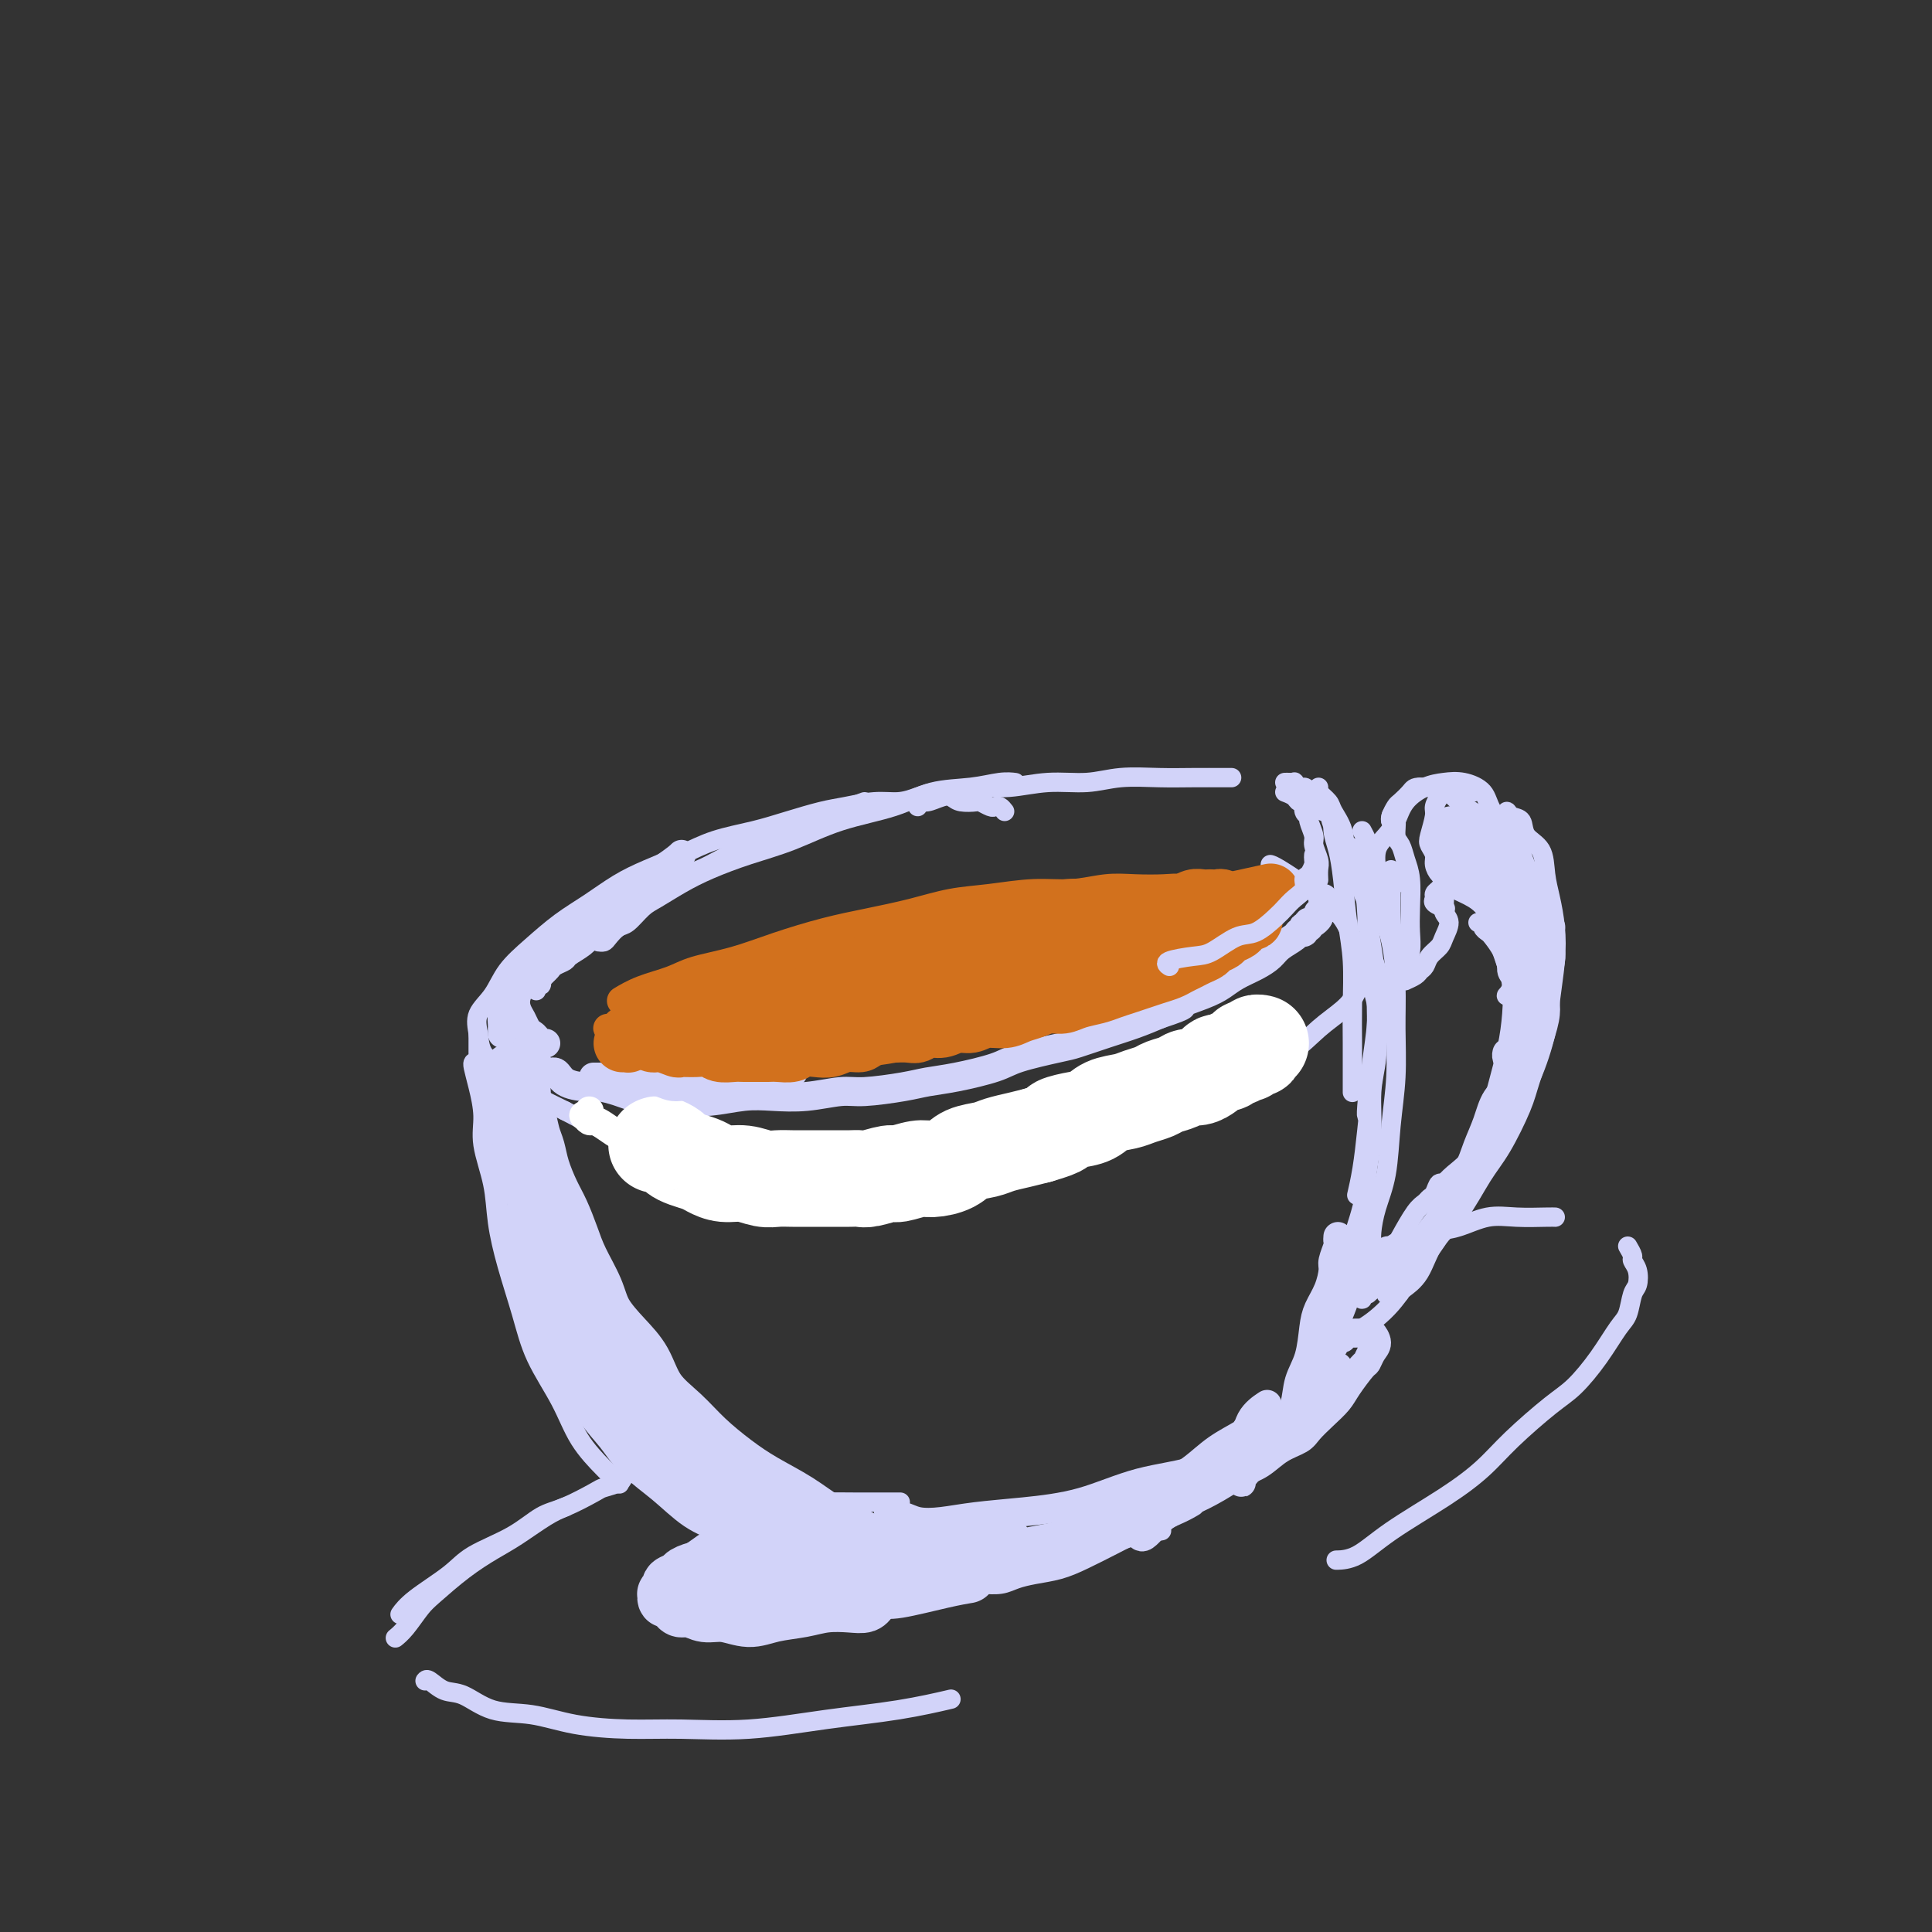 <svg viewBox='0 0 400 400' version='1.1' xmlns='http://www.w3.org/2000/svg' xmlns:xlink='http://www.w3.org/1999/xlink'><rect x="0" y="0" width="400" height="400" fill="#333333" stroke="none"/><g fill='none' stroke='#D2D3F9' stroke-width='4' stroke-linecap='round' stroke-linejoin='round'><path d='M208,168c-0.324,-0.415 -0.648,-0.829 -1,-1c-0.352,-0.171 -0.731,-0.098 -1,0c-0.269,0.098 -0.427,0.220 -1,0c-0.573,-0.220 -1.559,-0.781 -2,-1c-0.441,-0.219 -0.337,-0.094 -1,0c-0.663,0.094 -2.094,0.159 -3,0c-0.906,-0.159 -1.286,-0.541 -2,-1c-0.714,-0.459 -1.762,-0.995 -3,-1c-1.238,-0.005 -2.667,0.523 -4,1c-1.333,0.477 -2.571,0.904 -4,1c-1.429,0.096 -3.050,-0.140 -5,0c-1.950,0.140 -4.228,0.656 -6,1c-1.772,0.344 -3.038,0.518 -5,1c-1.962,0.482 -4.621,1.273 -7,2c-2.379,0.727 -4.480,1.390 -7,2c-2.520,0.610 -5.460,1.167 -8,2c-2.540,0.833 -4.681,1.943 -7,3c-2.319,1.057 -4.818,2.060 -7,3c-2.182,0.940 -4.048,1.818 -6,3c-1.952,1.182 -3.992,2.668 -6,4c-2.008,1.332 -3.985,2.509 -6,4c-2.015,1.491 -4.067,3.297 -6,5c-1.933,1.703 -3.746,3.302 -5,5c-1.254,1.698 -1.948,3.493 -3,5c-1.052,1.507 -2.460,2.724 -3,4c-0.540,1.276 -0.211,2.610 0,4c0.211,1.390 0.305,2.837 1,4c0.695,1.163 1.990,2.044 3,3c1.010,0.956 1.733,1.988 3,3c1.267,1.012 3.076,2.003 5,3c1.924,0.997 3.962,1.998 6,3'/><path d='M117,230c2.737,1.456 4.078,2.097 6,3c1.922,0.903 4.424,2.070 7,3c2.576,0.930 5.227,1.624 8,2c2.773,0.376 5.670,0.434 9,1c3.330,0.566 7.094,1.638 11,2c3.906,0.362 7.953,0.012 12,0c4.047,-0.012 8.093,0.314 12,0c3.907,-0.314 7.674,-1.269 12,-2c4.326,-0.731 9.210,-1.238 14,-2c4.790,-0.762 9.487,-1.781 14,-3c4.513,-1.219 8.842,-2.640 13,-4c4.158,-1.360 8.146,-2.660 12,-4c3.854,-1.340 7.575,-2.720 11,-4c3.425,-1.280 6.554,-2.461 9,-4c2.446,-1.539 4.208,-3.435 6,-5c1.792,-1.565 3.613,-2.799 5,-4c1.387,-1.201 2.339,-2.369 3,-4c0.661,-1.631 1.029,-3.727 1,-5c-0.029,-1.273 -0.455,-1.725 -1,-3c-0.545,-1.275 -1.207,-3.375 -2,-5c-0.793,-1.625 -1.715,-2.775 -3,-4c-1.285,-1.225 -2.932,-2.524 -5,-4c-2.068,-1.476 -4.557,-3.128 -6,-4c-1.443,-0.872 -1.841,-0.963 -2,-1c-0.159,-0.037 -0.080,-0.018 0,0'/><path d='M99,214c-0.000,0.358 -0.001,0.717 0,1c0.001,0.283 0.003,0.491 0,1c-0.003,0.509 -0.012,1.317 0,2c0.012,0.683 0.045,1.239 0,2c-0.045,0.761 -0.167,1.725 0,3c0.167,1.275 0.624,2.859 1,5c0.376,2.141 0.671,4.839 1,7c0.329,2.161 0.693,3.785 1,6c0.307,2.215 0.559,5.021 1,8c0.441,2.979 1.071,6.130 2,9c0.929,2.870 2.156,5.460 3,8c0.844,2.540 1.304,5.030 2,7c0.696,1.970 1.627,3.420 2,4c0.373,0.580 0.186,0.290 0,0'/><path d='M98,220c-0.079,0.117 -0.158,0.234 0,1c0.158,0.766 0.552,2.183 1,4c0.448,1.817 0.948,4.036 1,6c0.052,1.964 -0.345,3.674 0,6c0.345,2.326 1.430,5.269 2,8c0.570,2.731 0.624,5.249 1,8c0.376,2.751 1.075,5.735 2,9c0.925,3.265 2.078,6.810 3,10c0.922,3.190 1.613,6.025 3,9c1.387,2.975 3.468,6.090 5,9c1.532,2.910 2.514,5.615 4,8c1.486,2.385 3.477,4.450 5,6c1.523,1.550 2.578,2.586 3,3c0.422,0.414 0.211,0.207 0,0'/><path d='M103,220c-0.008,0.995 -0.017,1.991 0,3c0.017,1.009 0.059,2.032 0,3c-0.059,0.968 -0.220,1.880 0,3c0.220,1.120 0.822,2.446 1,4c0.178,1.554 -0.066,3.334 0,5c0.066,1.666 0.443,3.218 1,5c0.557,1.782 1.295,3.794 2,6c0.705,2.206 1.377,4.604 2,7c0.623,2.396 1.196,4.788 2,7c0.804,2.212 1.838,4.242 3,7c1.162,2.758 2.451,6.243 4,9c1.549,2.757 3.357,4.788 5,7c1.643,2.212 3.120,4.607 5,7c1.880,2.393 4.164,4.785 6,7c1.836,2.215 3.224,4.254 5,6c1.776,1.746 3.940,3.201 5,4c1.060,0.799 1.017,0.943 1,1c-0.017,0.057 -0.009,0.029 0,0'/><path d='M104,234c-0.118,0.178 -0.236,0.356 0,1c0.236,0.644 0.827,1.753 1,3c0.173,1.247 -0.071,2.632 0,4c0.071,1.368 0.456,2.719 1,4c0.544,1.281 1.247,2.493 2,4c0.753,1.507 1.556,3.308 2,5c0.444,1.692 0.530,3.273 1,5c0.470,1.727 1.324,3.598 2,5c0.676,1.402 1.173,2.334 2,4c0.827,1.666 1.983,4.064 3,6c1.017,1.936 1.893,3.408 3,5c1.107,1.592 2.444,3.302 4,5c1.556,1.698 3.331,3.383 5,5c1.669,1.617 3.231,3.165 5,5c1.769,1.835 3.746,3.955 5,5c1.254,1.045 1.787,1.013 2,1c0.213,-0.013 0.107,-0.006 0,0'/><path d='M136,306c0.204,-0.089 0.408,-0.179 1,0c0.592,0.179 1.573,0.626 3,1c1.427,0.374 3.299,0.675 5,1c1.701,0.325 3.231,0.676 5,1c1.769,0.324 3.777,0.623 6,1c2.223,0.377 4.659,0.833 7,1c2.341,0.167 4.586,0.045 7,0c2.414,-0.045 4.998,-0.012 7,0c2.002,0.012 3.424,0.003 5,0c1.576,-0.003 3.308,-0.001 4,0c0.692,0.001 0.346,0.000 0,0'/><path d='M119,275c0.026,0.357 0.052,0.713 0,1c-0.052,0.287 -0.182,0.503 0,1c0.182,0.497 0.677,1.275 1,2c0.323,0.725 0.474,1.397 1,2c0.526,0.603 1.427,1.137 2,2c0.573,0.863 0.818,2.057 1,3c0.182,0.943 0.302,1.637 1,3c0.698,1.363 1.976,3.396 3,5c1.024,1.604 1.795,2.778 3,4c1.205,1.222 2.845,2.494 4,4c1.155,1.506 1.827,3.248 3,5c1.173,1.752 2.847,3.513 5,5c2.153,1.487 4.784,2.700 7,4c2.216,1.300 4.017,2.689 6,4c1.983,1.311 4.149,2.545 6,3c1.851,0.455 3.386,0.130 4,0c0.614,-0.130 0.307,-0.065 0,0'/><path d='M123,291c-0.064,0.358 -0.127,0.717 0,1c0.127,0.283 0.445,0.491 1,1c0.555,0.509 1.348,1.318 2,2c0.652,0.682 1.163,1.236 2,2c0.837,0.764 2.002,1.738 3,3c0.998,1.262 1.831,2.811 3,4c1.169,1.189 2.674,2.018 4,3c1.326,0.982 2.471,2.116 4,3c1.529,0.884 3.441,1.519 6,3c2.559,1.481 5.765,3.808 8,5c2.235,1.192 3.499,1.247 6,2c2.501,0.753 6.239,2.202 9,3c2.761,0.798 4.544,0.946 7,1c2.456,0.054 5.584,0.015 7,0c1.416,-0.015 1.119,-0.004 1,0c-0.119,0.004 -0.059,0.002 0,0'/><path d='M193,323c-0.158,-0.116 -0.316,-0.231 0,0c0.316,0.231 1.107,0.809 2,1c0.893,0.191 1.888,-0.004 3,0c1.112,0.004 2.340,0.205 4,0c1.660,-0.205 3.751,-0.818 6,-1c2.249,-0.182 4.656,0.067 7,0c2.344,-0.067 4.625,-0.449 7,-1c2.375,-0.551 4.843,-1.271 7,-2c2.157,-0.729 4.004,-1.465 6,-2c1.996,-0.535 4.142,-0.867 5,-1c0.858,-0.133 0.429,-0.066 0,0'/><path d='M216,323c0.134,0.096 0.268,0.193 1,0c0.732,-0.193 2.061,-0.674 3,-1c0.939,-0.326 1.489,-0.497 3,-1c1.511,-0.503 3.985,-1.336 6,-2c2.015,-0.664 3.571,-1.157 6,-2c2.429,-0.843 5.731,-2.035 8,-3c2.269,-0.965 3.505,-1.704 4,-2c0.495,-0.296 0.247,-0.148 0,0'/><path d='M284,198c0.421,0.923 0.842,1.846 1,3c0.158,1.154 0.053,2.539 0,4c-0.053,1.461 -0.056,2.998 0,5c0.056,2.002 0.169,4.471 0,7c-0.169,2.529 -0.620,5.120 -1,8c-0.380,2.880 -0.690,6.050 -1,9c-0.310,2.950 -0.622,5.679 -1,8c-0.378,2.321 -0.822,4.235 -1,5c-0.178,0.765 -0.089,0.383 0,0'/><path d='M284,202c-0.116,0.468 -0.231,0.936 0,2c0.231,1.064 0.809,2.725 1,4c0.191,1.275 -0.005,2.163 0,4c0.005,1.837 0.211,4.622 0,7c-0.211,2.378 -0.837,4.350 -1,7c-0.163,2.650 0.138,5.979 0,9c-0.138,3.021 -0.717,5.735 -1,8c-0.283,2.265 -0.272,4.081 -1,7c-0.728,2.919 -2.196,6.940 -3,10c-0.804,3.060 -0.944,5.160 -1,6c-0.056,0.840 -0.028,0.420 0,0'/><path d='M130,305c-0.395,0.337 -0.790,0.675 -1,1c-0.210,0.325 -0.235,0.638 -1,1c-0.765,0.362 -2.269,0.774 -3,1c-0.731,0.226 -0.688,0.265 -2,1c-1.312,0.735 -3.978,2.166 -6,3c-2.022,0.834 -3.399,1.073 -5,2c-1.601,0.927 -3.428,2.543 -6,4c-2.572,1.457 -5.891,2.755 -8,4c-2.109,1.245 -3.009,2.437 -5,4c-1.991,1.563 -5.075,3.498 -7,5c-1.925,1.502 -2.693,2.572 -3,3c-0.307,0.428 -0.154,0.214 0,0'/><path d='M117,312c-1.126,0.461 -2.252,0.921 -4,2c-1.748,1.079 -4.120,2.776 -6,4c-1.880,1.224 -3.270,1.973 -5,3c-1.730,1.027 -3.802,2.331 -6,4c-2.198,1.669 -4.523,3.701 -6,5c-1.477,1.299 -2.107,1.864 -3,3c-0.893,1.136 -2.048,2.844 -3,4c-0.952,1.156 -1.701,1.759 -2,2c-0.299,0.241 -0.150,0.121 0,0'/><path d='M88,348c0.169,-0.219 0.338,-0.439 1,0c0.662,0.439 1.817,1.536 3,2c1.183,0.464 2.395,0.296 4,1c1.605,0.704 3.602,2.279 6,3c2.398,0.721 5.197,0.587 8,1c2.803,0.413 5.611,1.373 9,2c3.389,0.627 7.360,0.923 11,1c3.640,0.077 6.949,-0.064 11,0c4.051,0.064 8.845,0.332 14,0c5.155,-0.332 10.670,-1.264 16,-2c5.330,-0.736 10.473,-1.275 15,-2c4.527,-0.725 8.436,-1.636 10,-2c1.564,-0.364 0.782,-0.182 0,0'/><path d='M285,260c0.056,-0.455 0.111,-0.909 0,-1c-0.111,-0.091 -0.389,0.183 0,0c0.389,-0.183 1.447,-0.823 2,-1c0.553,-0.177 0.603,0.108 1,0c0.397,-0.108 1.140,-0.611 2,-1c0.860,-0.389 1.837,-0.665 3,-1c1.163,-0.335 2.510,-0.731 4,-1c1.490,-0.269 3.121,-0.412 5,-1c1.879,-0.588 4.006,-1.622 6,-2c1.994,-0.378 3.854,-0.101 6,0c2.146,0.101 4.578,0.027 6,0c1.422,-0.027 1.835,-0.008 2,0c0.165,0.008 0.083,0.004 0,0'/><path d='M337,258c0.451,0.771 0.902,1.541 1,2c0.098,0.459 -0.158,0.605 0,1c0.158,0.395 0.731,1.037 1,2c0.269,0.963 0.233,2.247 0,3c-0.233,0.753 -0.663,0.975 -1,2c-0.337,1.025 -0.582,2.855 -1,4c-0.418,1.145 -1.009,1.607 -2,3c-0.991,1.393 -2.380,3.719 -4,6c-1.620,2.281 -3.470,4.519 -5,6c-1.530,1.481 -2.739,2.204 -5,4c-2.261,1.796 -5.573,4.663 -8,7c-2.427,2.337 -3.968,4.143 -6,6c-2.032,1.857 -4.556,3.766 -8,6c-3.444,2.234 -7.810,4.795 -11,7c-3.190,2.205 -5.205,4.055 -7,5c-1.795,0.945 -3.370,0.984 -4,1c-0.630,0.016 -0.315,0.008 0,0'/><path d='M153,319c-0.212,-0.067 -0.425,-0.134 -1,0c-0.575,0.134 -1.513,0.471 -2,1c-0.487,0.529 -0.523,1.252 -1,2c-0.477,0.748 -1.396,1.520 -2,2c-0.604,0.480 -0.893,0.668 -1,1c-0.107,0.332 -0.030,0.809 0,1c0.030,0.191 0.015,0.095 0,0'/><path d='M157,317c-0.769,-0.120 -1.538,-0.239 -2,0c-0.462,0.239 -0.618,0.838 -1,1c-0.382,0.162 -0.990,-0.111 -2,0c-1.010,0.111 -2.421,0.607 -3,1c-0.579,0.393 -0.327,0.684 -1,1c-0.673,0.316 -2.272,0.658 -3,1c-0.728,0.342 -0.584,0.684 -1,1c-0.416,0.316 -1.393,0.607 -2,1c-0.607,0.393 -0.843,0.889 -1,1c-0.157,0.111 -0.235,-0.162 0,0c0.235,0.162 0.781,0.761 1,1c0.219,0.239 0.109,0.120 0,0'/><path d='M153,319c-0.277,-0.004 -0.553,-0.008 -1,0c-0.447,0.008 -1.063,0.028 -2,0c-0.937,-0.028 -2.194,-0.104 -3,0c-0.806,0.104 -1.162,0.389 -2,1c-0.838,0.611 -2.158,1.549 -3,2c-0.842,0.451 -1.207,0.414 -2,1c-0.793,0.586 -2.015,1.796 -3,3c-0.985,1.204 -1.734,2.402 -2,3c-0.266,0.598 -0.051,0.595 0,1c0.051,0.405 -0.064,1.219 0,2c0.064,0.781 0.307,1.531 1,2c0.693,0.469 1.836,0.658 3,1c1.164,0.342 2.348,0.838 4,1c1.652,0.162 3.773,-0.008 6,0c2.227,0.008 4.561,0.194 7,0c2.439,-0.194 4.983,-0.770 6,-1c1.017,-0.230 0.509,-0.115 0,0'/><path d='M149,331c0.198,0.006 0.396,0.013 1,0c0.604,-0.013 1.615,-0.044 3,0c1.385,0.044 3.146,0.163 5,0c1.854,-0.163 3.801,-0.608 6,-1c2.199,-0.392 4.649,-0.732 7,-1c2.351,-0.268 4.602,-0.464 7,-1c2.398,-0.536 4.942,-1.412 7,-2c2.058,-0.588 3.631,-0.889 5,-1c1.369,-0.111 2.534,-0.032 3,0c0.466,0.032 0.233,0.016 0,0'/></g>
<g fill='none' stroke='#D2D3F9' stroke-width='12' stroke-linecap='round' stroke-linejoin='round'><path d='M155,320c-0.023,0.455 -0.046,0.910 0,1c0.046,0.090 0.160,-0.183 0,0c-0.160,0.183 -0.595,0.824 -1,1c-0.405,0.176 -0.778,-0.111 -1,0c-0.222,0.111 -0.291,0.621 -1,1c-0.709,0.379 -2.058,0.626 -3,1c-0.942,0.374 -1.476,0.874 -2,1c-0.524,0.126 -1.040,-0.121 -2,0c-0.960,0.121 -2.366,0.611 -3,1c-0.634,0.389 -0.495,0.678 -1,1c-0.505,0.322 -1.653,0.679 -2,1c-0.347,0.321 0.106,0.607 0,1c-0.106,0.393 -0.771,0.893 -1,1c-0.229,0.107 -0.020,-0.177 0,0c0.020,0.177 -0.147,0.817 0,1c0.147,0.183 0.608,-0.090 1,0c0.392,0.090 0.715,0.545 1,1c0.285,0.455 0.533,0.911 1,1c0.467,0.089 1.155,-0.189 2,0c0.845,0.189 1.849,0.847 3,1c1.151,0.153 2.449,-0.197 4,0c1.551,0.197 3.356,0.942 5,1c1.644,0.058 3.126,-0.572 5,-1c1.874,-0.428 4.138,-0.654 6,-1c1.862,-0.346 3.322,-0.811 5,-1c1.678,-0.189 3.573,-0.102 5,0c1.427,0.102 2.384,0.220 3,0c0.616,-0.220 0.890,-0.777 1,-1c0.110,-0.223 0.055,-0.111 0,0'/><path d='M154,327c-0.097,0.000 -0.193,0.000 0,0c0.193,-0.000 0.677,-0.001 1,0c0.323,0.001 0.486,0.004 1,0c0.514,-0.004 1.377,-0.014 2,0c0.623,0.014 1.004,0.052 2,0c0.996,-0.052 2.606,-0.195 4,0c1.394,0.195 2.573,0.729 4,1c1.427,0.271 3.102,0.279 5,0c1.898,-0.279 4.019,-0.845 6,-1c1.981,-0.155 3.824,0.102 6,0c2.176,-0.102 4.686,-0.563 7,-1c2.314,-0.437 4.431,-0.848 6,-1c1.569,-0.152 2.591,-0.043 3,0c0.409,0.043 0.204,0.022 0,0'/><path d='M174,329c0.724,-0.004 1.449,-0.008 2,0c0.551,0.008 0.929,0.026 2,0c1.071,-0.026 2.834,-0.098 4,0c1.166,0.098 1.735,0.367 4,0c2.265,-0.367 6.225,-1.368 9,-2c2.775,-0.632 4.364,-0.895 5,-1c0.636,-0.105 0.318,-0.053 0,0'/><path d='M106,222c-0.122,-0.096 -0.244,-0.192 0,0c0.244,0.192 0.853,0.672 1,1c0.147,0.328 -0.168,0.503 0,1c0.168,0.497 0.819,1.315 1,2c0.181,0.685 -0.107,1.238 0,2c0.107,0.762 0.609,1.733 1,3c0.391,1.267 0.671,2.830 1,4c0.329,1.170 0.707,1.947 1,3c0.293,1.053 0.500,2.383 1,4c0.500,1.617 1.293,3.520 2,5c0.707,1.480 1.329,2.537 2,4c0.671,1.463 1.393,3.332 2,5c0.607,1.668 1.100,3.137 2,5c0.900,1.863 2.206,4.122 3,6c0.794,1.878 1.075,3.376 2,5c0.925,1.624 2.493,3.374 4,5c1.507,1.626 2.954,3.127 4,5c1.046,1.873 1.691,4.118 3,6c1.309,1.882 3.283,3.402 5,5c1.717,1.598 3.178,3.274 5,5c1.822,1.726 4.005,3.500 6,5c1.995,1.500 3.803,2.724 6,4c2.197,1.276 4.784,2.604 7,4c2.216,1.396 4.060,2.861 6,4c1.940,1.139 3.977,1.952 6,3c2.023,1.048 4.032,2.330 6,3c1.968,0.670 3.894,0.726 6,1c2.106,0.274 4.393,0.764 6,1c1.607,0.236 2.534,0.218 4,0c1.466,-0.218 3.472,-0.636 5,-1c1.528,-0.364 2.580,-0.676 3,-1c0.420,-0.324 0.210,-0.662 0,-1'/><path d='M207,320c1.333,-0.500 0.667,-0.250 0,0'/><path d='M111,249c-0.001,0.266 -0.001,0.532 0,1c0.001,0.468 0.004,1.138 0,2c-0.004,0.862 -0.016,1.914 0,3c0.016,1.086 0.060,2.204 0,3c-0.060,0.796 -0.224,1.270 0,2c0.224,0.730 0.837,1.716 1,3c0.163,1.284 -0.124,2.868 0,4c0.124,1.132 0.659,1.813 1,3c0.341,1.187 0.488,2.879 1,4c0.512,1.121 1.389,1.670 2,3c0.611,1.330 0.955,3.439 2,5c1.045,1.561 2.791,2.572 4,4c1.209,1.428 1.879,3.271 3,5c1.121,1.729 2.691,3.343 4,5c1.309,1.657 2.357,3.358 4,5c1.643,1.642 3.881,3.227 6,5c2.119,1.773 4.118,3.735 6,5c1.882,1.265 3.645,1.832 6,3c2.355,1.168 5.301,2.938 8,4c2.699,1.062 5.151,1.415 8,2c2.849,0.585 6.095,1.400 9,2c2.905,0.600 5.469,0.984 8,1c2.531,0.016 5.029,-0.336 8,-1c2.971,-0.664 6.415,-1.640 9,-2c2.585,-0.360 4.310,-0.103 5,0c0.690,0.103 0.345,0.051 0,0'/></g>
<g fill='none' stroke='#D2D3F9' stroke-width='6' stroke-linecap='round' stroke-linejoin='round'><path d='M184,313c0.018,0.032 0.037,0.065 0,0c-0.037,-0.065 -0.129,-0.227 0,0c0.129,0.227 0.481,0.842 1,1c0.519,0.158 1.207,-0.143 2,0c0.793,0.143 1.691,0.728 3,1c1.309,0.272 3.029,0.231 5,0c1.971,-0.231 4.192,-0.653 7,-1c2.808,-0.347 6.203,-0.619 10,-1c3.797,-0.381 7.995,-0.873 12,-2c4.005,-1.127 7.816,-2.890 12,-4c4.184,-1.110 8.740,-1.565 13,-3c4.260,-1.435 8.224,-3.848 11,-5c2.776,-1.152 4.365,-1.043 5,-1c0.635,0.043 0.318,0.022 0,0'/><path d='M202,322c0.383,-0.024 0.765,-0.048 1,0c0.235,0.048 0.322,0.168 1,0c0.678,-0.168 1.948,-0.625 3,-1c1.052,-0.375 1.886,-0.670 3,-1c1.114,-0.330 2.509,-0.696 4,-1c1.491,-0.304 3.080,-0.546 5,-1c1.920,-0.454 4.172,-1.121 6,-2c1.828,-0.879 3.232,-1.971 5,-3c1.768,-1.029 3.899,-1.995 6,-3c2.101,-1.005 4.171,-2.049 6,-3c1.829,-0.951 3.418,-1.810 5,-3c1.582,-1.190 3.156,-2.711 5,-4c1.844,-1.289 3.958,-2.347 5,-3c1.042,-0.653 1.012,-0.901 1,-1c-0.012,-0.099 -0.006,-0.050 0,0'/><path d='M200,327c0.480,0.000 0.961,0.001 1,0c0.039,-0.001 -0.363,-0.003 0,0c0.363,0.003 1.492,0.012 2,0c0.508,-0.012 0.396,-0.044 1,0c0.604,0.044 1.923,0.164 3,0c1.077,-0.164 1.911,-0.613 3,-1c1.089,-0.387 2.433,-0.710 4,-1c1.567,-0.290 3.356,-0.545 5,-1c1.644,-0.455 3.143,-1.111 5,-2c1.857,-0.889 4.073,-2.010 6,-3c1.927,-0.990 3.564,-1.849 6,-3c2.436,-1.151 5.672,-2.596 8,-4c2.328,-1.404 3.748,-2.768 6,-4c2.252,-1.232 5.337,-2.332 7,-3c1.663,-0.668 1.904,-0.905 2,-1c0.096,-0.095 0.048,-0.047 0,0'/><path d='M236,318c0.237,0.177 0.474,0.353 1,0c0.526,-0.353 1.342,-1.237 2,-2c0.658,-0.763 1.157,-1.405 2,-2c0.843,-0.595 2.030,-1.144 3,-2c0.970,-0.856 1.725,-2.021 3,-3c1.275,-0.979 3.071,-1.772 4,-3c0.929,-1.228 0.992,-2.890 2,-4c1.008,-1.110 2.961,-1.669 4,-3c1.039,-1.331 1.164,-3.435 2,-5c0.836,-1.565 2.382,-2.590 3,-3c0.618,-0.410 0.309,-0.205 0,0'/><path d='M277,256c-0.031,0.391 -0.063,0.782 0,1c0.063,0.218 0.220,0.263 0,1c-0.220,0.737 -0.819,2.165 -1,3c-0.181,0.835 0.055,1.076 0,2c-0.055,0.924 -0.400,2.532 -1,4c-0.600,1.468 -1.455,2.797 -2,4c-0.545,1.203 -0.780,2.279 -1,4c-0.220,1.721 -0.426,4.086 -1,6c-0.574,1.914 -1.517,3.378 -2,5c-0.483,1.622 -0.508,3.401 -1,5c-0.492,1.599 -1.451,3.016 -2,4c-0.549,0.984 -0.686,1.534 -1,2c-0.314,0.466 -0.804,0.847 -1,1c-0.196,0.153 -0.098,0.076 0,0'/><path d='M282,258c-0.032,0.481 -0.064,0.962 0,1c0.064,0.038 0.224,-0.366 0,0c-0.224,0.366 -0.833,1.503 -1,2c-0.167,0.497 0.107,0.354 0,1c-0.107,0.646 -0.595,2.080 -1,3c-0.405,0.920 -0.728,1.327 -1,2c-0.272,0.673 -0.492,1.611 -1,3c-0.508,1.389 -1.304,3.227 -2,5c-0.696,1.773 -1.292,3.479 -2,5c-0.708,1.521 -1.526,2.857 -2,4c-0.474,1.143 -0.602,2.092 -1,3c-0.398,0.908 -1.065,1.775 -2,3c-0.935,1.225 -2.138,2.808 -3,4c-0.862,1.192 -1.384,1.992 -2,3c-0.616,1.008 -1.328,2.222 -2,3c-0.672,0.778 -1.304,1.119 -2,2c-0.696,0.881 -1.454,2.302 -2,3c-0.546,0.698 -0.878,0.672 -1,1c-0.122,0.328 -0.033,1.012 0,1c0.033,-0.012 0.009,-0.718 0,-1c-0.009,-0.282 -0.005,-0.141 0,0'/><path d='M276,278c0.454,-0.415 0.909,-0.829 1,-1c0.091,-0.171 -0.180,-0.098 0,0c0.180,0.098 0.812,0.223 1,0c0.188,-0.223 -0.066,-0.793 0,-1c0.066,-0.207 0.453,-0.049 1,0c0.547,0.049 1.254,-0.009 2,0c0.746,0.009 1.531,0.087 2,0c0.469,-0.087 0.622,-0.338 1,0c0.378,0.338 0.981,1.266 1,2c0.019,0.734 -0.546,1.274 -1,2c-0.454,0.726 -0.796,1.639 -1,2c-0.204,0.361 -0.271,0.169 -1,1c-0.729,0.831 -2.119,2.684 -3,4c-0.881,1.316 -1.253,2.095 -2,3c-0.747,0.905 -1.869,1.937 -3,3c-1.131,1.063 -2.272,2.157 -3,3c-0.728,0.843 -1.042,1.436 -2,2c-0.958,0.564 -2.559,1.100 -4,2c-1.441,0.900 -2.723,2.165 -4,3c-1.277,0.835 -2.551,1.239 -4,2c-1.449,0.761 -3.074,1.878 -5,3c-1.926,1.122 -4.152,2.248 -6,3c-1.848,0.752 -3.318,1.130 -5,2c-1.682,0.870 -3.574,2.233 -5,3c-1.426,0.767 -2.384,0.937 -3,1c-0.616,0.063 -0.890,0.018 -1,0c-0.110,-0.018 -0.055,-0.009 0,0'/><path d='M277,283c0.116,0.367 0.232,0.734 0,1c-0.232,0.266 -0.812,0.429 -1,1c-0.188,0.571 0.017,1.548 0,2c-0.017,0.452 -0.256,0.377 -1,1c-0.744,0.623 -1.993,1.943 -3,3c-1.007,1.057 -1.770,1.851 -3,3c-1.230,1.149 -2.925,2.651 -5,4c-2.075,1.349 -4.528,2.544 -7,4c-2.472,1.456 -4.961,3.174 -8,5c-3.039,1.826 -6.626,3.761 -9,5c-2.374,1.239 -3.535,1.783 -4,2c-0.465,0.217 -0.232,0.109 0,0'/><path d='M109,217c0.032,-0.120 0.063,-0.241 0,0c-0.063,0.241 -0.221,0.843 0,1c0.221,0.157 0.822,-0.131 1,0c0.178,0.131 -0.068,0.683 0,1c0.068,0.317 0.448,0.401 1,1c0.552,0.599 1.276,1.715 2,2c0.724,0.285 1.447,-0.260 2,0c0.553,0.260 0.936,1.326 2,2c1.064,0.674 2.808,0.955 4,1c1.192,0.045 1.833,-0.146 3,0c1.167,0.146 2.862,0.629 4,1c1.138,0.371 1.720,0.632 3,1c1.280,0.368 3.256,0.845 5,1c1.744,0.155 3.254,-0.010 5,0c1.746,0.010 3.727,0.195 6,0c2.273,-0.195 4.838,-0.769 7,-1c2.162,-0.231 3.922,-0.117 6,0c2.078,0.117 4.473,0.238 7,0c2.527,-0.238 5.186,-0.837 7,-1c1.814,-0.163 2.782,0.108 5,0c2.218,-0.108 5.684,-0.595 8,-1c2.316,-0.405 3.481,-0.728 5,-1c1.519,-0.272 3.390,-0.492 6,-1c2.610,-0.508 5.957,-1.305 8,-2c2.043,-0.695 2.783,-1.288 5,-2c2.217,-0.712 5.912,-1.542 8,-2c2.088,-0.458 2.570,-0.546 4,-1c1.430,-0.454 3.808,-1.276 6,-2c2.192,-0.724 4.198,-1.350 6,-2c1.802,-0.650 3.401,-1.325 5,-2'/><path d='M240,210c7.156,-2.368 4.045,-1.789 4,-2c-0.045,-0.211 2.975,-1.211 5,-2c2.025,-0.789 3.055,-1.366 4,-2c0.945,-0.634 1.805,-1.325 3,-2c1.195,-0.675 2.726,-1.334 4,-2c1.274,-0.666 2.293,-1.340 3,-2c0.707,-0.660 1.104,-1.305 2,-2c0.896,-0.695 2.292,-1.440 3,-2c0.708,-0.560 0.729,-0.934 1,-1c0.271,-0.066 0.791,0.175 1,0c0.209,-0.175 0.108,-0.765 0,-1c-0.108,-0.235 -0.221,-0.116 0,0c0.221,0.116 0.778,0.227 1,0c0.222,-0.227 0.111,-0.792 0,-1c-0.111,-0.208 -0.222,-0.058 0,0c0.222,0.058 0.778,0.026 1,0c0.222,-0.026 0.111,-0.044 0,0c-0.111,0.044 -0.223,0.151 0,0c0.223,-0.151 0.782,-0.561 1,-1c0.218,-0.439 0.097,-0.906 0,-1c-0.097,-0.094 -0.168,0.185 0,0c0.168,-0.185 0.577,-0.833 1,-1c0.423,-0.167 0.859,0.148 1,0c0.141,-0.148 -0.015,-0.758 0,-1c0.015,-0.242 0.200,-0.116 0,0c-0.200,0.116 -0.785,0.224 -1,0c-0.215,-0.224 -0.062,-0.778 0,-1c0.062,-0.222 0.031,-0.111 0,0'/></g>
<g fill='none' stroke='#FFFFFF' stroke-width='6' stroke-linecap='round' stroke-linejoin='round'><path d='M122,230c-0.397,0.454 -0.795,0.909 -1,1c-0.205,0.091 -0.219,-0.180 0,0c0.219,0.180 0.670,0.812 1,1c0.330,0.188 0.539,-0.067 1,0c0.461,0.067 1.174,0.456 2,1c0.826,0.544 1.767,1.241 3,2c1.233,0.759 2.760,1.578 4,2c1.240,0.422 2.193,0.446 4,1c1.807,0.554 4.468,1.637 8,3c3.532,1.363 7.937,3.004 11,4c3.063,0.996 4.786,1.345 7,2c2.214,0.655 4.918,1.616 6,2c1.082,0.384 0.541,0.192 0,0'/></g>
<g fill='none' stroke='#FFFFFF' stroke-width='20' stroke-linecap='round' stroke-linejoin='round'><path d='M136,237c0.016,-0.006 0.031,-0.013 0,0c-0.031,0.013 -0.109,0.045 0,0c0.109,-0.045 0.403,-0.167 1,0c0.597,0.167 1.496,0.622 2,1c0.504,0.378 0.612,0.680 1,1c0.388,0.320 1.054,0.659 2,1c0.946,0.341 2.171,0.684 3,1c0.829,0.316 1.261,0.607 2,1c0.739,0.393 1.787,0.890 3,1c1.213,0.110 2.593,-0.167 4,0c1.407,0.167 2.841,0.777 4,1c1.159,0.223 2.042,0.060 3,0c0.958,-0.060 1.989,-0.016 3,0c1.011,0.016 2.000,0.004 3,0c1.000,-0.004 2.009,0.000 3,0c0.991,-0.000 1.964,-0.004 3,0c1.036,0.004 2.134,0.016 3,0c0.866,-0.016 1.499,-0.061 2,0c0.501,0.061 0.870,0.227 2,0c1.130,-0.227 3.020,-0.847 4,-1c0.980,-0.153 1.051,0.163 2,0c0.949,-0.163 2.775,-0.803 4,-1c1.225,-0.197 1.849,0.049 3,0c1.151,-0.049 2.828,-0.394 4,-1c1.172,-0.606 1.839,-1.472 3,-2c1.161,-0.528 2.816,-0.719 4,-1c1.184,-0.281 1.896,-0.653 3,-1c1.104,-0.347 2.601,-0.671 4,-1c1.399,-0.329 2.699,-0.665 4,-1'/><path d='M215,235c6.194,-1.793 4.180,-1.776 4,-2c-0.180,-0.224 1.473,-0.690 3,-1c1.527,-0.310 2.927,-0.464 4,-1c1.073,-0.536 1.819,-1.453 3,-2c1.181,-0.547 2.795,-0.724 4,-1c1.205,-0.276 1.999,-0.652 3,-1c1.001,-0.348 2.207,-0.667 3,-1c0.793,-0.333 1.172,-0.681 2,-1c0.828,-0.319 2.106,-0.610 3,-1c0.894,-0.390 1.405,-0.879 2,-1c0.595,-0.121 1.273,0.125 2,0c0.727,-0.125 1.504,-0.621 2,-1c0.496,-0.379 0.710,-0.642 1,-1c0.290,-0.358 0.655,-0.813 1,-1c0.345,-0.187 0.670,-0.106 1,0c0.330,0.106 0.667,0.238 1,0c0.333,-0.238 0.664,-0.847 1,-1c0.336,-0.153 0.677,0.152 1,0c0.323,-0.152 0.626,-0.759 1,-1c0.374,-0.241 0.817,-0.117 1,0c0.183,0.117 0.105,0.227 0,0c-0.105,-0.227 -0.238,-0.792 0,-1c0.238,-0.208 0.847,-0.060 1,0c0.153,0.060 -0.152,0.030 0,0c0.152,-0.030 0.759,-0.061 1,0c0.241,0.061 0.116,0.212 0,0c-0.116,-0.212 -0.224,-0.788 0,-1c0.224,-0.212 0.778,-0.061 1,0c0.222,0.061 0.111,0.030 0,0'/></g>
<g fill='none' stroke='#D2D3F9' stroke-width='6' stroke-linecap='round' stroke-linejoin='round'><path d='M123,223c-0.113,-0.001 -0.226,-0.001 0,0c0.226,0.001 0.792,0.004 1,0c0.208,-0.004 0.058,-0.017 0,0c-0.058,0.017 -0.024,0.062 1,0c1.024,-0.062 3.038,-0.231 4,0c0.962,0.231 0.873,0.863 2,1c1.127,0.137 3.470,-0.219 5,0c1.530,0.219 2.246,1.015 4,1c1.754,-0.015 4.547,-0.841 7,-1c2.453,-0.159 4.565,0.349 7,0c2.435,-0.349 5.194,-1.556 7,-2c1.806,-0.444 2.659,-0.127 3,0c0.341,0.127 0.171,0.063 0,0'/><path d='M113,216c-0.455,0.006 -0.909,0.013 -1,0c-0.091,-0.013 0.183,-0.044 0,0c-0.183,0.044 -0.822,0.163 -1,0c-0.178,-0.163 0.107,-0.609 0,-1c-0.107,-0.391 -0.605,-0.726 -1,-1c-0.395,-0.274 -0.688,-0.488 -1,-1c-0.312,-0.512 -0.643,-1.323 -1,-2c-0.357,-0.677 -0.738,-1.221 -1,-2c-0.262,-0.779 -0.404,-1.792 0,-3c0.404,-1.208 1.354,-2.611 2,-4c0.646,-1.389 0.990,-2.763 2,-4c1.010,-1.237 2.687,-2.335 4,-3c1.313,-0.665 2.261,-0.896 4,-2c1.739,-1.104 4.270,-3.079 6,-4c1.730,-0.921 2.658,-0.786 3,-1c0.342,-0.214 0.098,-0.775 0,-1c-0.098,-0.225 -0.049,-0.112 0,0'/><path d='M104,214c0.001,-0.442 0.003,-0.884 0,-1c-0.003,-0.116 -0.009,0.093 0,0c0.009,-0.093 0.033,-0.488 0,-1c-0.033,-0.512 -0.124,-1.142 0,-2c0.124,-0.858 0.464,-1.943 1,-3c0.536,-1.057 1.267,-2.086 2,-3c0.733,-0.914 1.468,-1.713 4,-4c2.532,-2.287 6.861,-6.063 9,-8c2.139,-1.937 2.089,-2.035 5,-4c2.911,-1.965 8.784,-5.798 12,-8c3.216,-2.202 3.776,-2.772 4,-3c0.224,-0.228 0.112,-0.114 0,0'/></g>
<g fill='none' stroke='#D2711D' stroke-width='6' stroke-linecap='round' stroke-linejoin='round'><path d='M128,214c0.416,0.112 0.832,0.224 1,0c0.168,-0.224 0.089,-0.785 0,-1c-0.089,-0.215 -0.190,-0.084 0,0c0.190,0.084 0.669,0.121 1,0c0.331,-0.121 0.515,-0.399 1,-1c0.485,-0.601 1.272,-1.526 2,-2c0.728,-0.474 1.397,-0.497 2,-1c0.603,-0.503 1.138,-1.485 2,-2c0.862,-0.515 2.049,-0.562 3,-1c0.951,-0.438 1.667,-1.268 3,-2c1.333,-0.732 3.284,-1.365 5,-2c1.716,-0.635 3.196,-1.273 5,-2c1.804,-0.727 3.933,-1.543 6,-2c2.067,-0.457 4.074,-0.556 6,-1c1.926,-0.444 3.771,-1.235 6,-2c2.229,-0.765 4.843,-1.504 7,-2c2.157,-0.496 3.859,-0.748 6,-1c2.141,-0.252 4.721,-0.502 7,-1c2.279,-0.498 4.257,-1.244 7,-2c2.743,-0.756 6.252,-1.523 9,-2c2.748,-0.477 4.733,-0.664 7,-1c2.267,-0.336 4.814,-0.822 7,-1c2.186,-0.178 4.012,-0.048 6,0c1.988,0.048 4.140,0.014 5,0c0.860,-0.014 0.430,-0.007 0,0'/><path d='M260,187c-0.025,-0.030 -0.050,-0.059 0,0c0.050,0.059 0.176,0.208 0,0c-0.176,-0.208 -0.653,-0.773 -1,-1c-0.347,-0.227 -0.564,-0.117 -1,0c-0.436,0.117 -1.090,0.242 -2,0c-0.910,-0.242 -2.076,-0.849 -3,-1c-0.924,-0.151 -1.606,0.155 -3,0c-1.394,-0.155 -3.500,-0.769 -5,-1c-1.500,-0.231 -2.393,-0.077 -4,0c-1.607,0.077 -3.929,0.076 -6,0c-2.071,-0.076 -3.892,-0.228 -6,0c-2.108,0.228 -4.503,0.838 -7,1c-2.497,0.162 -5.095,-0.122 -8,0c-2.905,0.122 -6.117,0.651 -9,1c-2.883,0.349 -5.436,0.519 -8,1c-2.564,0.481 -5.137,1.273 -8,2c-2.863,0.727 -6.016,1.388 -9,2c-2.984,0.612 -5.801,1.175 -9,2c-3.199,0.825 -6.781,1.911 -10,3c-3.219,1.089 -6.075,2.180 -9,3c-2.925,0.820 -5.919,1.369 -8,2c-2.081,0.631 -3.248,1.344 -5,2c-1.752,0.656 -4.087,1.253 -6,2c-1.913,0.747 -3.404,1.642 -4,2c-0.596,0.358 -0.298,0.179 0,0'/><path d='M127,213c-0.391,0.030 -0.781,0.061 -1,0c-0.219,-0.061 -0.265,-0.212 0,0c0.265,0.212 0.843,0.789 1,1c0.157,0.211 -0.106,0.057 0,0c0.106,-0.057 0.583,-0.015 1,0c0.417,0.015 0.775,0.004 1,0c0.225,-0.004 0.318,-0.001 1,0c0.682,0.001 1.955,0.000 3,0c1.045,-0.000 1.862,0.001 3,0c1.138,-0.001 2.595,-0.003 4,0c1.405,0.003 2.756,0.011 5,0c2.244,-0.011 5.380,-0.042 7,0c1.620,0.042 1.722,0.158 4,0c2.278,-0.158 6.730,-0.591 10,-1c3.270,-0.409 5.358,-0.795 7,-1c1.642,-0.205 2.838,-0.228 6,-1c3.162,-0.772 8.290,-2.292 11,-3c2.710,-0.708 3.003,-0.602 6,-1c2.997,-0.398 8.700,-1.298 12,-2c3.300,-0.702 4.199,-1.204 6,-2c1.801,-0.796 4.505,-1.884 8,-3c3.495,-1.116 7.782,-2.258 10,-3c2.218,-0.742 2.366,-1.084 4,-2c1.634,-0.916 4.752,-2.404 6,-3c1.248,-0.596 0.624,-0.298 0,0'/></g>
<g fill='none' stroke='#D2711D' stroke-width='12' stroke-linecap='round' stroke-linejoin='round'><path d='M129,216c0.031,-0.002 0.063,-0.003 0,0c-0.063,0.003 -0.220,0.012 0,0c0.220,-0.012 0.817,-0.045 1,0c0.183,0.045 -0.046,0.167 0,0c0.046,-0.167 0.369,-0.622 1,-1c0.631,-0.378 1.570,-0.679 2,-1c0.430,-0.321 0.350,-0.663 1,-1c0.650,-0.337 2.031,-0.668 3,-1c0.969,-0.332 1.525,-0.666 2,-1c0.475,-0.334 0.867,-0.667 2,-1c1.133,-0.333 3.006,-0.667 4,-1c0.994,-0.333 1.108,-0.667 2,-1c0.892,-0.333 2.563,-0.667 4,-1c1.437,-0.333 2.639,-0.666 4,-1c1.361,-0.334 2.881,-0.668 4,-1c1.119,-0.332 1.836,-0.662 3,-1c1.164,-0.338 2.776,-0.683 4,-1c1.224,-0.317 2.060,-0.606 3,-1c0.940,-0.394 1.984,-0.893 3,-1c1.016,-0.107 2.004,0.178 3,0c0.996,-0.178 1.999,-0.817 3,-1c1.001,-0.183 2.000,0.092 3,0c1.000,-0.092 2.000,-0.549 3,-1c1.000,-0.451 2.000,-0.894 3,-1c1.000,-0.106 2.000,0.125 3,0c1.000,-0.125 2.000,-0.607 3,-1c1.000,-0.393 2.000,-0.696 3,-1'/><path d='M196,196c10.858,-3.255 4.502,-1.393 3,-1c-1.502,0.393 1.851,-0.683 4,-1c2.149,-0.317 3.095,0.126 4,0c0.905,-0.126 1.768,-0.821 3,-1c1.232,-0.179 2.834,0.158 4,0c1.166,-0.158 1.896,-0.812 3,-1c1.104,-0.188 2.583,0.089 4,0c1.417,-0.089 2.774,-0.545 4,-1c1.226,-0.455 2.323,-0.910 3,-1c0.677,-0.090 0.934,0.186 2,0c1.066,-0.186 2.942,-0.835 4,-1c1.058,-0.165 1.298,0.152 2,0c0.702,-0.152 1.865,-0.773 3,-1c1.135,-0.227 2.243,-0.061 3,0c0.757,0.061 1.162,0.017 2,0c0.838,-0.017 2.107,-0.005 3,0c0.893,0.005 1.410,0.005 2,0c0.590,-0.005 1.254,-0.015 2,0c0.746,0.015 1.576,0.057 2,0c0.424,-0.057 0.443,-0.211 1,0c0.557,0.211 1.651,0.789 2,1c0.349,0.211 -0.046,0.056 0,0c0.046,-0.056 0.532,-0.012 1,0c0.468,0.012 0.919,-0.007 1,0c0.081,0.007 -0.209,0.040 0,0c0.209,-0.040 0.917,-0.154 1,0c0.083,0.154 -0.458,0.577 -1,1'/><path d='M258,190c3.002,0.549 1.008,0.921 0,1c-1.008,0.079 -1.028,-0.133 -1,0c0.028,0.133 0.106,0.613 0,1c-0.106,0.387 -0.395,0.681 -1,1c-0.605,0.319 -1.527,0.663 -2,1c-0.473,0.337 -0.497,0.668 -1,1c-0.503,0.332 -1.486,0.666 -2,1c-0.514,0.334 -0.560,0.667 -1,1c-0.440,0.333 -1.276,0.667 -2,1c-0.724,0.333 -1.338,0.667 -2,1c-0.662,0.333 -1.374,0.667 -2,1c-0.626,0.333 -1.168,0.667 -2,1c-0.832,0.333 -1.954,0.667 -3,1c-1.046,0.333 -2.016,0.666 -3,1c-0.984,0.334 -1.982,0.668 -3,1c-1.018,0.332 -2.058,0.663 -3,1c-0.942,0.337 -1.788,0.682 -3,1c-1.212,0.318 -2.789,0.610 -4,1c-1.211,0.390 -2.056,0.879 -3,1c-0.944,0.121 -1.989,-0.126 -3,0c-1.011,0.126 -1.989,0.626 -3,1c-1.011,0.374 -2.056,0.621 -3,1c-0.944,0.379 -1.789,0.890 -3,1c-1.211,0.110 -2.789,-0.182 -4,0c-1.211,0.182 -2.054,0.837 -3,1c-0.946,0.163 -1.996,-0.167 -3,0c-1.004,0.167 -1.962,0.829 -3,1c-1.038,0.171 -2.154,-0.150 -3,0c-0.846,0.150 -1.420,0.771 -2,1c-0.580,0.229 -1.166,0.065 -2,0c-0.834,-0.065 -1.917,-0.033 -3,0'/><path d='M185,214c-6.791,1.194 -2.767,0.180 -2,0c0.767,-0.180 -1.722,0.474 -3,1c-1.278,0.526 -1.343,0.925 -2,1c-0.657,0.075 -1.904,-0.172 -3,0c-1.096,0.172 -2.041,0.764 -3,1c-0.959,0.236 -1.934,0.116 -3,0c-1.066,-0.116 -2.224,-0.227 -3,0c-0.776,0.227 -1.171,0.793 -2,1c-0.829,0.207 -2.094,0.055 -3,0c-0.906,-0.055 -1.454,-0.014 -2,0c-0.546,0.014 -1.090,-0.000 -2,0c-0.910,0.000 -2.186,0.014 -3,0c-0.814,-0.014 -1.168,-0.057 -2,0c-0.832,0.057 -2.143,0.212 -3,0c-0.857,-0.212 -1.259,-0.793 -2,-1c-0.741,-0.207 -1.822,-0.040 -3,0c-1.178,0.040 -2.452,-0.046 -3,0c-0.548,0.046 -0.371,0.224 -1,0c-0.629,-0.224 -2.066,-0.848 -3,-1c-0.934,-0.152 -1.365,0.170 -2,0c-0.635,-0.170 -1.473,-0.830 -2,-1c-0.527,-0.170 -0.744,0.150 -1,0c-0.256,-0.150 -0.551,-0.772 -1,-1c-0.449,-0.228 -1.054,-0.064 -1,0c0.054,0.064 0.765,0.028 1,0c0.235,-0.028 -0.007,-0.049 0,0c0.007,0.049 0.264,0.168 1,0c0.736,-0.168 1.950,-0.622 3,-1c1.050,-0.378 1.937,-0.679 3,-1c1.063,-0.321 2.304,-0.663 4,-1c1.696,-0.337 3.848,-0.668 6,-1'/><path d='M148,210c4.201,-1.041 5.704,-1.644 8,-2c2.296,-0.356 5.386,-0.466 8,-1c2.614,-0.534 4.753,-1.491 7,-2c2.247,-0.509 4.602,-0.570 7,-1c2.398,-0.430 4.838,-1.227 7,-2c2.162,-0.773 4.044,-1.520 6,-2c1.956,-0.480 3.985,-0.692 6,-1c2.015,-0.308 4.016,-0.712 6,-1c1.984,-0.288 3.951,-0.458 6,-1c2.049,-0.542 4.180,-1.455 6,-2c1.820,-0.545 3.331,-0.723 5,-1c1.669,-0.277 3.498,-0.653 5,-1c1.502,-0.347 2.679,-0.666 4,-1c1.321,-0.334 2.788,-0.682 4,-1c1.212,-0.318 2.170,-0.607 3,-1c0.830,-0.393 1.531,-0.889 2,-1c0.469,-0.111 0.707,0.162 1,0c0.293,-0.162 0.641,-0.760 1,-1c0.359,-0.240 0.729,-0.121 1,0c0.271,0.121 0.444,0.243 1,0c0.556,-0.243 1.497,-0.850 2,-1c0.503,-0.150 0.569,0.156 1,0c0.431,-0.156 1.229,-0.774 2,-1c0.771,-0.226 1.517,-0.062 2,0c0.483,0.062 0.704,0.020 1,0c0.296,-0.020 0.668,-0.020 1,0c0.332,0.020 0.625,0.058 1,0c0.375,-0.058 0.832,-0.211 1,0c0.168,0.211 0.045,0.788 0,1c-0.045,0.212 -0.013,0.061 0,0c0.013,-0.061 0.006,-0.030 0,0'/><path d='M253,187c17.500,-3.833 8.750,-1.917 0,0'/></g>
<g fill='none' stroke='#D2D3F9' stroke-width='4' stroke-linecap='round' stroke-linejoin='round'><path d='M111,205c-0.008,-0.033 -0.016,-0.065 0,0c0.016,0.065 0.056,0.229 0,0c-0.056,-0.229 -0.208,-0.849 0,-1c0.208,-0.151 0.777,0.167 1,0c0.223,-0.167 0.100,-0.818 0,-1c-0.100,-0.182 -0.177,0.106 0,0c0.177,-0.106 0.609,-0.605 1,-1c0.391,-0.395 0.741,-0.686 1,-1c0.259,-0.314 0.426,-0.651 1,-1c0.574,-0.349 1.556,-0.710 2,-1c0.444,-0.290 0.350,-0.511 1,-1c0.650,-0.489 2.044,-1.247 3,-2c0.956,-0.753 1.476,-1.500 2,-2c0.524,-0.500 1.054,-0.754 2,-1c0.946,-0.246 2.307,-0.484 3,-1c0.693,-0.516 0.717,-1.312 1,-2c0.283,-0.688 0.823,-1.270 2,-2c1.177,-0.730 2.989,-1.609 4,-2c1.011,-0.391 1.221,-0.292 2,-1c0.779,-0.708 2.127,-2.221 3,-3c0.873,-0.779 1.272,-0.823 2,-1c0.728,-0.177 1.787,-0.485 3,-1c1.213,-0.515 2.582,-1.236 4,-2c1.418,-0.764 2.886,-1.569 4,-2c1.114,-0.431 1.876,-0.486 3,-1c1.124,-0.514 2.611,-1.486 4,-2c1.389,-0.514 2.679,-0.572 4,-1c1.321,-0.428 2.674,-1.228 4,-2c1.326,-0.772 2.626,-1.515 4,-2c1.374,-0.485 2.821,-0.710 4,-1c1.179,-0.290 2.089,-0.645 3,-1'/><path d='M125,195c-0.430,-0.001 -0.859,-0.002 -1,0c-0.141,0.002 0.007,0.007 0,0c-0.007,-0.007 -0.169,-0.027 0,0c0.169,0.027 0.667,0.103 1,0c0.333,-0.103 0.499,-0.383 1,-1c0.501,-0.617 1.336,-1.572 2,-2c0.664,-0.428 1.157,-0.330 2,-1c0.843,-0.670 2.035,-2.108 3,-3c0.965,-0.892 1.703,-1.238 3,-2c1.297,-0.762 3.153,-1.940 5,-3c1.847,-1.060 3.685,-2.002 6,-3c2.315,-0.998 5.105,-2.054 8,-3c2.895,-0.946 5.893,-1.783 9,-3c3.107,-1.217 6.323,-2.813 10,-4c3.677,-1.187 7.816,-1.964 11,-3c3.184,-1.036 5.414,-2.330 8,-3c2.586,-0.670 5.528,-0.716 8,-1c2.472,-0.284 4.473,-0.807 6,-1c1.527,-0.193 2.579,-0.055 3,0c0.421,0.055 0.210,0.028 0,0'/><path d='M190,167c-0.162,-0.447 -0.324,-0.894 0,-1c0.324,-0.106 1.133,0.130 2,0c0.867,-0.130 1.793,-0.627 3,-1c1.207,-0.373 2.695,-0.621 4,-1c1.305,-0.379 2.429,-0.890 4,-1c1.571,-0.110 3.591,0.181 6,0c2.409,-0.181 5.209,-0.833 8,-1c2.791,-0.167 5.574,0.151 8,0c2.426,-0.151 4.496,-0.773 7,-1c2.504,-0.227 5.442,-0.061 8,0c2.558,0.061 4.737,0.016 7,0c2.263,-0.016 4.609,-0.004 6,0c1.391,0.004 1.826,0.001 2,0c0.174,-0.001 0.087,-0.001 0,0'/><path d='M266,164c0.765,0.295 1.529,0.590 2,1c0.471,0.410 0.647,0.934 1,1c0.353,0.066 0.883,-0.326 1,0c0.117,0.326 -0.180,1.371 0,2c0.180,0.629 0.837,0.844 1,1c0.163,0.156 -0.166,0.254 0,1c0.166,0.746 0.829,2.141 1,3c0.171,0.859 -0.150,1.183 0,2c0.150,0.817 0.772,2.126 1,3c0.228,0.874 0.061,1.312 0,2c-0.061,0.688 -0.018,1.625 0,2c0.018,0.375 0.009,0.187 0,0'/><path d='M272,177c-0.021,0.365 -0.043,0.731 0,1c0.043,0.269 0.149,0.442 0,1c-0.149,0.558 -0.554,1.501 -1,2c-0.446,0.499 -0.933,0.555 -1,1c-0.067,0.445 0.285,1.279 0,2c-0.285,0.721 -1.208,1.329 -2,2c-0.792,0.671 -1.454,1.406 -2,2c-0.546,0.594 -0.976,1.048 -2,2c-1.024,0.952 -2.643,2.401 -4,3c-1.357,0.599 -2.451,0.346 -4,1c-1.549,0.654 -3.553,2.214 -5,3c-1.447,0.786 -2.336,0.798 -4,1c-1.664,0.202 -4.102,0.593 -5,1c-0.898,0.407 -0.257,0.831 0,1c0.257,0.169 0.128,0.085 0,0'/><path d='M266,162c0.303,-0.008 0.606,-0.017 1,0c0.394,0.017 0.878,0.058 1,0c0.122,-0.058 -0.119,-0.215 0,0c0.119,0.215 0.600,0.802 1,1c0.400,0.198 0.721,0.008 1,0c0.279,-0.008 0.515,0.167 1,1c0.485,0.833 1.219,2.326 2,3c0.781,0.674 1.610,0.531 2,1c0.390,0.469 0.343,1.551 1,3c0.657,1.449 2.018,3.265 3,4c0.982,0.735 1.583,0.390 2,2c0.417,1.610 0.648,5.174 1,7c0.352,1.826 0.826,1.915 1,3c0.174,1.085 0.050,3.167 0,4c-0.050,0.833 -0.025,0.416 0,0'/><path d='M273,163c-0.212,0.233 -0.424,0.466 0,1c0.424,0.534 1.483,1.368 2,2c0.517,0.632 0.492,1.062 1,2c0.508,0.938 1.551,2.383 2,4c0.449,1.617 0.306,3.406 1,5c0.694,1.594 2.225,2.994 3,5c0.775,2.006 0.793,4.618 1,7c0.207,2.382 0.602,4.533 1,7c0.398,2.467 0.800,5.249 1,8c0.200,2.751 0.197,5.469 0,8c-0.197,2.531 -0.589,4.874 -1,8c-0.411,3.126 -0.841,7.034 -1,9c-0.159,1.966 -0.045,1.990 0,2c0.045,0.010 0.023,0.005 0,0'/><path d='M282,172c0.335,0.620 0.671,1.239 1,2c0.329,0.761 0.652,1.663 1,3c0.348,1.337 0.720,3.109 1,5c0.280,1.891 0.468,3.902 1,6c0.532,2.098 1.407,4.282 2,7c0.593,2.718 0.903,5.968 1,9c0.097,3.032 -0.019,5.846 0,9c0.019,3.154 0.173,6.648 0,10c-0.173,3.352 -0.673,6.562 -1,10c-0.327,3.438 -0.480,7.104 -1,10c-0.520,2.896 -1.407,5.024 -2,7c-0.593,1.976 -0.890,3.801 -1,5c-0.110,1.199 -0.031,1.771 0,2c0.031,0.229 0.016,0.114 0,0'/><path d='M274,168c-0.111,-0.038 -0.222,-0.075 0,0c0.222,0.075 0.777,0.263 1,0c0.223,-0.263 0.115,-0.977 0,-1c-0.115,-0.023 -0.238,0.646 0,1c0.238,0.354 0.837,0.392 1,1c0.163,0.608 -0.110,1.786 0,3c0.110,1.214 0.604,2.465 1,4c0.396,1.535 0.695,3.356 1,6c0.305,2.644 0.618,6.111 1,9c0.382,2.889 0.834,5.198 1,8c0.166,2.802 0.044,6.096 0,9c-0.044,2.904 -0.012,5.418 0,8c0.012,2.582 0.003,5.234 0,7c-0.003,1.766 -0.001,2.648 0,3c0.001,0.352 0.000,0.176 0,0'/><path d='M284,185c-0.110,-0.766 -0.220,-1.531 0,-2c0.220,-0.469 0.769,-0.641 1,-1c0.231,-0.359 0.143,-0.903 0,-2c-0.143,-1.097 -0.342,-2.745 0,-4c0.342,-1.255 1.224,-2.115 2,-3c0.776,-0.885 1.445,-1.793 2,-3c0.555,-1.207 0.996,-2.711 2,-4c1.004,-1.289 2.571,-2.363 4,-3c1.429,-0.637 2.722,-0.838 4,-1c1.278,-0.162 2.542,-0.284 4,0c1.458,0.284 3.109,0.974 4,2c0.891,1.026 1.022,2.388 2,4c0.978,1.612 2.802,3.472 4,6c1.198,2.528 1.771,5.722 2,7c0.229,1.278 0.115,0.639 0,0'/><path d='M312,169c-0.055,-0.526 -0.109,-1.051 0,-1c0.109,0.051 0.382,0.680 1,1c0.618,0.320 1.580,0.331 2,1c0.420,0.669 0.298,1.997 1,3c0.702,1.003 2.227,1.682 3,3c0.773,1.318 0.792,3.274 1,5c0.208,1.726 0.604,3.220 1,5c0.396,1.780 0.792,3.846 1,6c0.208,2.154 0.229,4.396 0,7c-0.229,2.604 -0.709,5.569 -1,8c-0.291,2.431 -0.394,4.328 -1,7c-0.606,2.672 -1.714,6.120 -3,9c-1.286,2.880 -2.748,5.191 -4,8c-1.252,2.809 -2.293,6.116 -4,9c-1.707,2.884 -4.080,5.347 -6,8c-1.920,2.653 -3.386,5.497 -5,8c-1.614,2.503 -3.375,4.664 -5,7c-1.625,2.336 -3.115,4.847 -5,7c-1.885,2.153 -4.165,3.948 -6,5c-1.835,1.052 -3.225,1.360 -4,2c-0.775,0.640 -0.936,1.611 -1,2c-0.064,0.389 -0.032,0.194 0,0'/><path d='M287,268c-0.055,-0.359 -0.111,-0.717 0,-1c0.111,-0.283 0.388,-0.490 1,-1c0.612,-0.510 1.557,-1.322 2,-2c0.443,-0.678 0.383,-1.223 1,-2c0.617,-0.777 1.912,-1.785 3,-3c1.088,-1.215 1.968,-2.637 3,-4c1.032,-1.363 2.215,-2.668 3,-4c0.785,-1.332 1.174,-2.692 2,-4c0.826,-1.308 2.091,-2.565 3,-4c0.909,-1.435 1.463,-3.049 2,-5c0.537,-1.951 1.057,-4.239 2,-6c0.943,-1.761 2.309,-2.993 3,-5c0.691,-2.007 0.708,-4.787 1,-7c0.292,-2.213 0.859,-3.859 1,-6c0.141,-2.141 -0.144,-4.778 0,-7c0.144,-2.222 0.716,-4.029 1,-6c0.284,-1.971 0.280,-4.105 0,-6c-0.280,-1.895 -0.837,-3.551 -1,-5c-0.163,-1.449 0.068,-2.691 0,-4c-0.068,-1.309 -0.436,-2.686 -1,-4c-0.564,-1.314 -1.325,-2.566 -2,-4c-0.675,-1.434 -1.265,-3.052 -2,-4c-0.735,-0.948 -1.616,-1.227 -2,-2c-0.384,-0.773 -0.273,-2.039 -1,-3c-0.727,-0.961 -2.293,-1.616 -3,-2c-0.707,-0.384 -0.556,-0.495 -1,-1c-0.444,-0.505 -1.484,-1.403 -2,-2c-0.516,-0.597 -0.510,-0.892 -1,-1c-0.490,-0.108 -1.478,-0.029 -2,0c-0.522,0.029 -0.578,0.008 -1,0c-0.422,-0.008 -1.211,-0.004 -2,0'/><path d='M294,163c-1.272,-0.041 -1.451,0.357 -2,1c-0.549,0.643 -1.468,1.531 -2,2c-0.532,0.469 -0.679,0.517 -1,1c-0.321,0.483 -0.817,1.399 -1,2c-0.183,0.601 -0.052,0.886 0,1c0.052,0.114 0.026,0.057 0,0'/><path d='M290,202c0.034,-0.115 0.069,-0.230 0,0c-0.069,0.230 -0.240,0.805 0,1c0.240,0.195 0.891,0.012 1,0c0.109,-0.012 -0.323,0.149 0,0c0.323,-0.149 1.400,-0.606 2,-1c0.600,-0.394 0.724,-0.723 1,-1c0.276,-0.277 0.706,-0.501 1,-1c0.294,-0.499 0.453,-1.275 1,-2c0.547,-0.725 1.481,-1.401 2,-2c0.519,-0.599 0.622,-1.120 1,-2c0.378,-0.880 1.029,-2.118 1,-3c-0.029,-0.882 -0.739,-1.406 -1,-2c-0.261,-0.594 -0.073,-1.258 0,-2c0.073,-0.742 0.030,-1.564 0,-2c-0.030,-0.436 -0.045,-0.487 0,-1c0.045,-0.513 0.152,-1.489 0,-2c-0.152,-0.511 -0.564,-0.558 -1,-1c-0.436,-0.442 -0.898,-1.281 -1,-2c-0.102,-0.719 0.154,-1.319 0,-2c-0.154,-0.681 -0.718,-1.443 -1,-2c-0.282,-0.557 -0.283,-0.908 0,-2c0.283,-1.092 0.850,-2.923 1,-4c0.150,-1.077 -0.115,-1.399 0,-2c0.115,-0.601 0.611,-1.481 1,-2c0.389,-0.519 0.672,-0.676 1,-1c0.328,-0.324 0.701,-0.815 1,-1c0.299,-0.185 0.525,-0.063 1,0c0.475,0.063 1.200,0.069 2,0c0.800,-0.069 1.677,-0.211 2,0c0.323,0.211 0.092,0.775 0,1c-0.092,0.225 -0.046,0.113 0,0'/><path d='M288,169c0.032,-0.135 0.064,-0.269 0,0c-0.064,0.269 -0.225,0.942 0,1c0.225,0.058 0.834,-0.500 1,0c0.166,0.500 -0.113,2.058 0,3c0.113,0.942 0.619,1.270 1,2c0.381,0.730 0.639,1.864 1,3c0.361,1.136 0.825,2.275 1,4c0.175,1.725 0.061,4.038 0,6c-0.061,1.962 -0.069,3.574 0,5c0.069,1.426 0.215,2.666 0,4c-0.215,1.334 -0.790,2.764 -1,3c-0.210,0.236 -0.056,-0.720 0,-1c0.056,-0.280 0.015,0.117 0,0c-0.015,-0.117 -0.004,-0.748 0,-1c0.004,-0.252 0.002,-0.126 0,0'/><path d='M289,183c-0.423,-0.347 -0.845,-0.695 -1,-1c-0.155,-0.305 -0.041,-0.568 0,-1c0.041,-0.432 0.010,-1.032 0,-1c-0.010,0.032 0.000,0.697 0,1c-0.000,0.303 -0.011,0.246 0,1c0.011,0.754 0.045,2.321 0,4c-0.045,1.679 -0.170,3.469 0,5c0.170,1.531 0.633,2.802 1,4c0.367,1.198 0.637,2.323 1,3c0.363,0.677 0.818,0.908 1,1c0.182,0.092 0.091,0.046 0,0'/><path d='M299,188c0.228,0.090 0.457,0.179 0,0c-0.457,-0.179 -1.598,-0.627 -2,-1c-0.402,-0.373 -0.065,-0.672 0,-1c0.065,-0.328 -0.142,-0.685 0,-1c0.142,-0.315 0.632,-0.588 1,-1c0.368,-0.412 0.612,-0.962 1,-1c0.388,-0.038 0.919,0.436 2,1c1.081,0.564 2.711,1.218 4,2c1.289,0.782 2.236,1.691 3,3c0.764,1.309 1.343,3.016 2,5c0.657,1.984 1.392,4.244 2,6c0.608,1.756 1.091,3.007 1,4c-0.091,0.993 -0.755,1.729 -1,2c-0.245,0.271 -0.070,0.077 0,0c0.070,-0.077 0.035,-0.039 0,0'/><path d='M306,191c0.449,-0.086 0.898,-0.172 1,0c0.102,0.172 -0.142,0.601 0,1c0.142,0.399 0.668,0.769 1,1c0.332,0.231 0.468,0.324 1,1c0.532,0.676 1.461,1.934 2,3c0.539,1.066 0.688,1.939 1,3c0.312,1.061 0.786,2.311 1,4c0.214,1.689 0.169,3.817 0,6c-0.169,2.183 -0.461,4.423 -1,7c-0.539,2.577 -1.325,5.493 -2,8c-0.675,2.507 -1.239,4.605 -2,7c-0.761,2.395 -1.721,5.086 -3,7c-1.279,1.914 -2.879,3.049 -4,4c-1.121,0.951 -1.763,1.718 -2,2c-0.237,0.282 -0.068,0.081 0,0c0.068,-0.081 0.034,-0.040 0,0'/><path d='M316,206c0.129,0.037 0.258,0.075 0,1c-0.258,0.925 -0.902,2.739 -1,4c-0.098,1.261 0.350,1.971 0,3c-0.350,1.029 -1.497,2.378 -2,4c-0.503,1.622 -0.360,3.517 -1,5c-0.640,1.483 -2.062,2.553 -3,4c-0.938,1.447 -1.391,3.271 -2,5c-0.609,1.729 -1.375,3.362 -2,5c-0.625,1.638 -1.111,3.281 -2,5c-0.889,1.719 -2.182,3.513 -3,5c-0.818,1.487 -1.163,2.667 -2,4c-0.837,1.333 -2.168,2.819 -3,4c-0.832,1.181 -1.164,2.056 -2,3c-0.836,0.944 -2.174,1.956 -3,3c-0.826,1.044 -1.140,2.121 -2,3c-0.860,0.879 -2.268,1.561 -3,2c-0.732,0.439 -0.789,0.635 -1,1c-0.211,0.365 -0.574,0.898 -1,1c-0.426,0.102 -0.913,-0.227 -1,0c-0.087,0.227 0.228,1.011 0,1c-0.228,-0.011 -0.998,-0.816 -1,-1c-0.002,-0.184 0.765,0.252 1,0c0.235,-0.252 -0.063,-1.192 0,-2c0.063,-0.808 0.486,-1.485 1,-2c0.514,-0.515 1.117,-0.870 2,-2c0.883,-1.130 2.045,-3.035 3,-4c0.955,-0.965 1.701,-0.990 2,-1c0.299,-0.010 0.149,-0.005 0,0'/><path d='M298,248c0.399,-0.354 0.797,-0.709 1,-1c0.203,-0.291 0.210,-0.520 0,-1c-0.210,-0.480 -0.635,-1.211 -1,-1c-0.365,0.211 -0.668,1.365 -1,2c-0.332,0.635 -0.692,0.749 -1,1c-0.308,0.251 -0.562,0.637 -1,1c-0.438,0.363 -1.059,0.703 -2,2c-0.941,1.297 -2.203,3.553 -3,5c-0.797,1.447 -1.128,2.087 -2,3c-0.872,0.913 -2.285,2.100 -3,3c-0.715,0.900 -0.731,1.511 -1,2c-0.269,0.489 -0.791,0.854 -1,1c-0.209,0.146 -0.104,0.073 0,0'/></g>
<g fill='none' stroke='#D2D3F9' stroke-width='6' stroke-linecap='round' stroke-linejoin='round'><path d='M300,174c0.113,-0.000 0.226,-0.000 0,0c-0.226,0.000 -0.790,0.000 -1,0c-0.210,-0.000 -0.067,-0.001 0,0c0.067,0.001 0.058,0.006 0,0c-0.058,-0.006 -0.163,-0.021 0,0c0.163,0.021 0.596,0.077 1,0c0.404,-0.077 0.779,-0.286 1,0c0.221,0.286 0.287,1.067 1,2c0.713,0.933 2.075,2.018 3,3c0.925,0.982 1.415,1.861 2,3c0.585,1.139 1.265,2.537 2,4c0.735,1.463 1.526,2.989 2,4c0.474,1.011 0.632,1.505 1,2c0.368,0.495 0.945,0.990 1,1c0.055,0.010 -0.411,-0.465 -1,-1c-0.589,-0.535 -1.299,-1.130 -2,-2c-0.701,-0.870 -1.392,-2.015 -2,-3c-0.608,-0.985 -1.133,-1.812 -2,-3c-0.867,-1.188 -2.074,-2.738 -3,-4c-0.926,-1.262 -1.569,-2.236 -2,-3c-0.431,-0.764 -0.648,-1.319 -1,-2c-0.352,-0.681 -0.838,-1.489 -1,-2c-0.162,-0.511 0.001,-0.726 0,-1c-0.001,-0.274 -0.166,-0.607 0,-1c0.166,-0.393 0.663,-0.846 1,-1c0.337,-0.154 0.513,-0.010 1,0c0.487,0.010 1.285,-0.113 2,0c0.715,0.113 1.347,0.461 2,1c0.653,0.539 1.326,1.270 2,2'/><path d='M307,173c1.366,0.900 1.280,1.651 2,3c0.720,1.349 2.245,3.295 3,5c0.755,1.705 0.739,3.169 1,5c0.261,1.831 0.798,4.029 1,6c0.202,1.971 0.069,3.716 0,5c-0.069,1.284 -0.075,2.109 0,3c0.075,0.891 0.230,1.850 0,2c-0.230,0.150 -0.846,-0.510 -1,-1c-0.154,-0.490 0.155,-0.812 0,-2c-0.155,-1.188 -0.772,-3.243 -1,-4c-0.228,-0.757 -0.065,-0.216 0,0c0.065,0.216 0.033,0.108 0,0'/><path d='M310,186c0.115,0.610 0.230,1.220 0,0c-0.230,-1.220 -0.806,-4.271 -1,-6c-0.194,-1.729 -0.007,-2.135 0,-3c0.007,-0.865 -0.168,-2.190 0,-3c0.168,-0.810 0.678,-1.106 1,-1c0.322,0.106 0.457,0.613 1,1c0.543,0.387 1.494,0.654 2,1c0.506,0.346 0.566,0.772 1,2c0.434,1.228 1.242,3.257 2,5c0.758,1.743 1.465,3.199 2,5c0.535,1.801 0.897,3.946 1,6c0.103,2.054 -0.052,4.016 0,6c0.052,1.984 0.313,3.990 0,6c-0.313,2.010 -1.198,4.024 -2,6c-0.802,1.976 -1.521,3.913 -2,5c-0.479,1.087 -0.717,1.324 -1,2c-0.283,0.676 -0.612,1.789 -1,2c-0.388,0.211 -0.835,-0.482 -1,-1c-0.165,-0.518 -0.047,-0.862 0,-1c0.047,-0.138 0.024,-0.069 0,0'/><path d='M320,192c0.423,0.038 0.846,0.075 1,0c0.154,-0.075 0.037,-0.264 0,0c-0.037,0.264 0.004,0.979 0,2c-0.004,1.021 -0.055,2.347 0,3c0.055,0.653 0.215,0.632 0,2c-0.215,1.368 -0.804,4.126 -1,6c-0.196,1.874 0.002,2.864 0,4c-0.002,1.136 -0.204,2.418 -1,5c-0.796,2.582 -2.185,6.465 -3,9c-0.815,2.535 -1.054,3.722 -2,6c-0.946,2.278 -2.598,5.646 -4,8c-1.402,2.354 -2.554,3.695 -4,6c-1.446,2.305 -3.186,5.574 -5,8c-1.814,2.426 -3.701,4.010 -5,6c-1.299,1.990 -2.008,4.386 -3,6c-0.992,1.614 -2.266,2.446 -3,3c-0.734,0.554 -0.929,0.829 -1,1c-0.071,0.171 -0.019,0.238 0,0c0.019,-0.238 0.005,-0.782 0,-1c-0.005,-0.218 -0.003,-0.109 0,0'/></g>
</svg>
